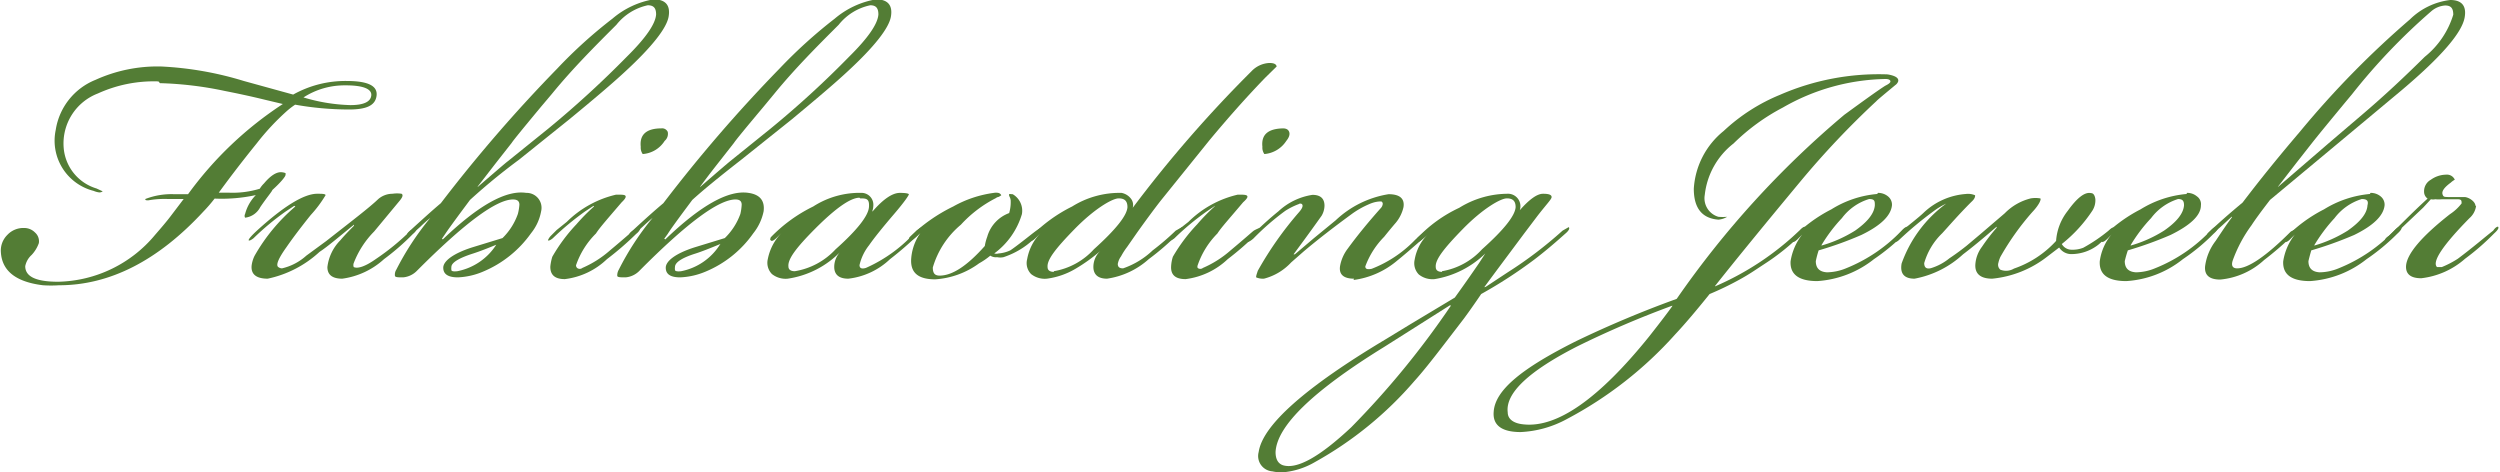 <svg id="圖層_1" data-name="圖層 1" xmlns="http://www.w3.org/2000/svg" viewBox="0 0 113.93 21.53"><defs><style>.cls-1{fill:#537d35;}</style></defs><path class="cls-1" d="M371.38,290.43a6.14,6.14,0,0,0-2.76.55,2.44,2.44,0,0,0-1.56,2.45,2.11,2.11,0,0,0,1.5,1.88l.28.13s-.06.05-.15.05a.92.92,0,0,1-.26-.07,2.36,2.36,0,0,1-1.73-2.78,2.94,2.94,0,0,1,1.81-2.28,6.84,6.84,0,0,1,3-.61,15.34,15.34,0,0,1,3.76.66l2.25.62a4.88,4.88,0,0,1,2.43-.62c1,0,1.43.23,1.37.68s-.48.62-1.26.62a14.11,14.11,0,0,1-2.45-.22,3.6,3.6,0,0,0-.4.31,11.15,11.15,0,0,0-1.34,1.44c-.81,1-1.39,1.78-1.74,2.26h.44a4.24,4.24,0,0,0,1.43-.18,1.16,1.16,0,0,1,.19-.24c.31-.37.59-.54.82-.51s.16.07.16.13-.2.32-.6.68c0,.05-.23.31-.55.78a.89.89,0,0,1-.69.48s-.05-.07,0-.17a1.91,1.91,0,0,1,.49-.86v0a7.33,7.33,0,0,1-1.88.16,6.78,6.78,0,0,1-.51.59c-2.07,2.24-4.27,3.36-6.58,3.36a5.64,5.64,0,0,1-.73,0c-1.23-.15-1.87-.65-1.92-1.51a1,1,0,0,1,.29-.78,1,1,0,0,1,.77-.32.69.69,0,0,1,.5.21.53.53,0,0,1,.17.48,1.54,1.54,0,0,1-.33.54.93.93,0,0,0-.29.51c0,.48.5.71,1.5.71a5.9,5.9,0,0,0,4.42-2.14c.27-.31.51-.59.7-.84l.6-.79h-.69a4.17,4.17,0,0,0-.92.06c-.09,0-.14,0-.14-.06a3.29,3.29,0,0,1,1.31-.22h.64a16.43,16.43,0,0,1,4.32-4.11l-.84-.2c-.61-.15-1.22-.28-1.83-.4a16.18,16.18,0,0,0-2.93-.35Zm8.53.18a3.45,3.45,0,0,0-1.92.55,8.1,8.1,0,0,0,2.14.35c.6,0,.92-.15.95-.44s-.36-.46-1.15-.46Z" transform="translate(-364.16 -286.72)"/><path class="cls-1" d="M377.57,296.1l-.38.25a12.06,12.06,0,0,0-1.48,1.23c-.12.09-.19.12-.22.09a.08.08,0,0,1,0,0q0-.09.39-.45c1.21-1.1,2.12-1.66,2.72-1.67.24,0,.37,0,.4.06a5.45,5.45,0,0,1-.68.91q-.69.86-1.11,1.47c-.35.49-.48.79-.38.89a.29.29,0,0,0,.18.07,2.49,2.49,0,0,0,1.11-.58l.9-.66c1.16-.91,2-1.55,2.38-1.92a1,1,0,0,1,.65-.24,1.35,1.35,0,0,1,.41,0c.08.05.05.15-.08.31l-1.17,1.41a4.18,4.18,0,0,0-.93,1.44.26.26,0,0,0,0,.18c.16.08.49,0,1-.36a10.82,10.82,0,0,0,1.59-1.3l.29-.13s0,.14-.18.28a11.1,11.1,0,0,1-1.32,1.15,3.53,3.53,0,0,1-1.9.89c-.46,0-.68-.18-.68-.53a2.08,2.08,0,0,1,.59-1.22c.16-.19.37-.41.62-.66l0-.05c-.68.55-1.2,1-1.57,1.24a5,5,0,0,1-2.36,1.22c-.53,0-.78-.21-.73-.62a1.41,1.41,0,0,1,.13-.42,8.37,8.37,0,0,1,1.86-2.25Z" transform="translate(-364.16 -286.72)"/><path class="cls-1" d="M384.34,297.63q2.43-2.33,3.8-2.12a.68.68,0,0,1,.68.84,2.21,2.21,0,0,1-.46,1,5.07,5.07,0,0,1-2.19,1.75,3.27,3.27,0,0,1-1.14.26c-.44,0-.67-.14-.67-.44s.45-.65,1.33-.93l1.37-.42a2.87,2.87,0,0,0,.7-1.1,2.29,2.29,0,0,0,.07-.42c0-.16-.09-.24-.29-.24q-1.14,0-4.37,3.24a1,1,0,0,1-.64.31c-.22,0-.34,0-.37-.06a.42.42,0,0,1,.06-.29,12.7,12.7,0,0,1,1.55-2.36h0a5.86,5.86,0,0,0-.44.39c-.36.33-.56.46-.6.4s0-.11.15-.24c.55-.5,1-.91,1.37-1.22a67.53,67.53,0,0,1,5.3-6.13,21.47,21.47,0,0,1,2.52-2.28,3.91,3.91,0,0,1,1.87-.88c.55,0,.78.27.69.79s-.75,1.37-2,2.52c-.57.53-1.42,1.25-2.54,2.17L387.81,294c-1,.74-1.7,1.35-2.23,1.83l-.35.47q-.6.81-.78,1.08l-.15.22Zm1.59-2.39c.8-.69,1.25-1.08,1.37-1.17l1.86-1.5a45.55,45.55,0,0,0,3.57-3.27c.86-.85,1.3-1.49,1.33-1.92,0-.28-.1-.42-.38-.42a2.5,2.5,0,0,0-1.43.89c-1,1-2,2-2.94,3.15l-.49.58c-.83,1-1.28,1.55-1.34,1.65l-.73.93-.82,1.06Zm.95,2.59c-.48.2-.87.35-1.15.44-.63.2-1,.41-1,.62a.58.58,0,0,0,0,.13q0,.09.27.06a2.73,2.73,0,0,0,1.79-1.23Z" transform="translate(-364.16 -286.72)"/><path class="cls-1" d="M394.3,292.57a.28.28,0,0,1,.29.16.42.42,0,0,1-.14.41,1.29,1.29,0,0,1-1,.6.5.5,0,0,1-.09-.33c-.06-.56.26-.84.95-.84Zm-3.09,3.53-.38.25a12.86,12.86,0,0,0-1.48,1.23c-.11.09-.19.12-.22.09a.08.08,0,0,1,0,0,.62.62,0,0,1,.14-.21l.26-.26.46-.37a4.7,4.7,0,0,1,2.25-1.24c.24,0,.38,0,.42.05s0,.14-.17.3c-.58.68-1,1.15-1.17,1.42a3.74,3.74,0,0,0-.91,1.45.17.17,0,0,0,.05.12.19.19,0,0,0,.24,0,4.77,4.77,0,0,0,1.26-.8c.66-.55,1-.86,1.06-.9s.29-.15.31-.13,0,.14-.18.28a13.82,13.82,0,0,1-1.33,1.15,3.35,3.35,0,0,1-1.92.91c-.45,0-.67-.19-.66-.58a2.26,2.26,0,0,1,.09-.44,7.77,7.77,0,0,1,1.1-1.48,8.49,8.49,0,0,1,.8-.81Z" transform="translate(-364.16 -286.72)"/><path class="cls-1" d="M394.48,297.63c1.61-1.55,2.88-2.26,3.79-2.12q.78.11.69.84a2.35,2.35,0,0,1-.47,1,5,5,0,0,1-2.18,1.75,3.32,3.32,0,0,1-1.15.26c-.44,0-.66-.14-.66-.44s.44-.65,1.32-.93l1.37-.42a2.89,2.89,0,0,0,.71-1.1,2.35,2.35,0,0,0,.06-.42c0-.16-.09-.24-.28-.24q-1.15,0-4.37,3.24a1,1,0,0,1-.64.31c-.22,0-.35,0-.38-.06a.51.51,0,0,1,.07-.29,12.58,12.58,0,0,1,1.54-2.36h0c-.21.17-.35.31-.44.39-.36.33-.55.46-.6.4s0-.11.16-.24c.54-.5,1-.91,1.37-1.22a67.5,67.5,0,0,1,5.29-6.13,22.32,22.32,0,0,1,2.52-2.28,3.94,3.94,0,0,1,1.88-.88c.54,0,.77.27.68.79s-.75,1.37-2,2.52c-.57.53-1.42,1.25-2.53,2.17L397.94,294c-.95.74-1.7,1.35-2.23,1.83l-.35.47c-.4.54-.66.9-.77,1.08l-.16.22Zm1.59-2.39c.79-.69,1.25-1.08,1.36-1.17l1.86-1.5a43.83,43.83,0,0,0,3.57-3.27c.86-.85,1.3-1.49,1.33-1.92,0-.28-.1-.42-.37-.42a2.49,2.49,0,0,0-1.44.89c-1,1-2,2-2.94,3.15l-.48.58q-1.26,1.5-1.35,1.65l-.73.93c-.37.47-.64.83-.81,1.06Zm.94,2.59c-.48.2-.86.35-1.14.44-.64.2-.95.41-.95.62a.45.45,0,0,0,0,.13c0,.06.11.08.28.06a2.71,2.71,0,0,0,1.78-1.23Z" transform="translate(-364.16 -286.72)"/><path class="cls-1" d="M403.93,296.35q.72-.83,1.23-.84.36,0,.42.06c0,.05-.2.35-.68.91s-.91,1.09-1.13,1.41a2.28,2.28,0,0,0-.44.91c0,.14.09.19.29.13a6.65,6.65,0,0,0,2.31-1.7c.17-.13.26-.18.29-.16s0,.15-.18.31a14.53,14.53,0,0,1-1.32,1.15,3.3,3.3,0,0,1-1.9.89c-.4,0-.61-.16-.64-.47a1,1,0,0,1,.31-.79h0a4.2,4.2,0,0,1-2.43,1.26,1,1,0,0,1-.72-.21.73.73,0,0,1-.19-.68,2.37,2.37,0,0,1,.62-1.19h0l-.2.2c-.15.15-.24.19-.29.13s0-.07,0-.13a6.89,6.89,0,0,1,1.94-1.41,3.9,3.9,0,0,1,2.23-.62.54.54,0,0,1,.51.57.86.86,0,0,1-.05.27Zm-.6-.62c-.4,0-1.07.46-2,1.39s-1.27,1.42-1.24,1.74c0,.15.11.22.29.22a3.24,3.24,0,0,0,1.86-1c1-.89,1.49-1.53,1.52-1.92s-.12-.4-.4-.4Z" transform="translate(-364.16 -286.72)"/><path class="cls-1" d="M406.33,297.12l-.41.39c-.17.15-.27.21-.32.16s0-.07,0-.13a7.59,7.59,0,0,1,2-1.41,5.18,5.18,0,0,1,1.85-.62.56.56,0,0,1,.2,0,.19.19,0,0,1,.14.11s0,0-.11.07a.31.31,0,0,0-.14.06,5.62,5.62,0,0,0-1.59,1.21,4,4,0,0,0-1.28,1.95c0,.25.08.37.31.37.58,0,1.26-.45,2.06-1.35a2.19,2.19,0,0,1,.11-.42,1.62,1.62,0,0,1,1-1.08,1.79,1.79,0,0,0,.07-.55c0-.12-.06-.2-.07-.24s0-.05,0-.07.08,0,.16,0a.87.87,0,0,1,.42.91,3.44,3.44,0,0,1-1.26,1.79.38.38,0,0,0,.2,0,1.54,1.54,0,0,0,.53-.14c.11-.07.42-.3.9-.68s.55-.38.58-.35,0,.12-.18.28a3.68,3.68,0,0,1-1.61,1.06.7.7,0,0,1-.29,0,.46.46,0,0,1-.31-.07,3.26,3.26,0,0,1-.51.35,3.79,3.79,0,0,1-2,.73c-.8,0-1.16-.32-1.09-1a2.35,2.35,0,0,1,.62-1.37Z" transform="translate(-364.16 -286.72)"/><path class="cls-1" d="M414.61,299.42c-.38,0-.59-.16-.62-.47a1,1,0,0,1,.31-.79h0a7.57,7.57,0,0,1-1.13.81,3.42,3.42,0,0,1-1.3.45,1,1,0,0,1-.72-.21.71.71,0,0,1-.18-.68,2.27,2.27,0,0,1,.61-1.19h0l-.2.2c-.14.15-.24.19-.28.13s0-.07,0-.13a6.9,6.9,0,0,1,1.92-1.41,4.08,4.08,0,0,1,2.25-.62.7.7,0,0,1,.41.24.47.47,0,0,1,.1.44h0a57.44,57.44,0,0,1,5.41-6.22,1.2,1.2,0,0,1,.82-.38c.2,0,.31.05.33.16l-.53.52c-.86.89-1.7,1.84-2.54,2.85l-2.21,2.74c-.32.41-.68.9-1.08,1.46l-.46.66a3.05,3.05,0,0,0-.27.42.82.82,0,0,0-.15.35c0,.14.08.2.24.2a3.7,3.7,0,0,0,1.35-.82,11.6,11.6,0,0,0,1.05-.9l.29-.16a.06.06,0,0,1,0,.05s-.06.13-.19.26a11.76,11.76,0,0,1-1.33,1.15,3.62,3.62,0,0,1-1.9.89Zm-2.43-.34a3.18,3.18,0,0,0,1.83-1q1.5-1.35,1.53-1.92c0-.27-.12-.4-.4-.4s-1.09.46-2,1.39-1.27,1.42-1.24,1.74c0,.15.11.22.29.22Z" transform="translate(-364.16 -286.72)"/><path class="cls-1" d="M422.62,292.57c.15,0,.25.05.29.16s0,.25-.13.41a1.32,1.32,0,0,1-1,.6.5.5,0,0,1-.09-.33c-.06-.56.26-.84,1-.84Zm-3.09,3.53-.37.25a12.06,12.06,0,0,0-1.48,1.23c-.12.09-.19.12-.22.09a0,0,0,0,1,0,0s0-.1.14-.21a3.28,3.28,0,0,1,.25-.26l.47-.37a4.7,4.7,0,0,1,2.25-1.24c.23,0,.37,0,.42.05s0,.14-.18.3c-.57.68-1,1.15-1.17,1.42a3.79,3.79,0,0,0-.9,1.45.16.16,0,0,0,0,.12.19.19,0,0,0,.24,0,4.77,4.77,0,0,0,1.26-.8c.66-.55,1-.86,1.06-.9s.3-.15.31-.13,0,.14-.18.28a13.53,13.53,0,0,1-1.32,1.15,3.4,3.4,0,0,1-1.92.91c-.46,0-.68-.19-.66-.58a1.73,1.73,0,0,1,.08-.44,7.91,7.91,0,0,1,1.11-1.48,8.89,8.89,0,0,1,.79-.81Z" transform="translate(-364.16 -286.72)"/><path class="cls-1" d="M425.87,299.42c-.49,0-.7-.2-.64-.58a1.84,1.84,0,0,1,.35-.79c.43-.59.93-1.2,1.5-1.84a.32.32,0,0,0,.09-.17.12.12,0,0,0-.06-.14c-.09,0-.28,0-.57.13a4,4,0,0,0-.76.43c-.82.6-1.56,1.17-2.21,1.72l-.57.5a2.56,2.56,0,0,1-1.24.74.8.8,0,0,1-.33-.05c-.06,0,0-.15.05-.31a15.8,15.8,0,0,1,1.87-2.66c.16-.18.21-.31.14-.38a.12.12,0,0,0-.14,0,3.16,3.16,0,0,0-.62.31,11.62,11.62,0,0,0-1.45,1.26c-.15.13-.25.18-.29.13a.08.08,0,0,1,0,0c0-.06.06-.14.17-.22a14.71,14.71,0,0,1,1.26-1.15,2.92,2.92,0,0,1,1.55-.75c.37,0,.55.17.55.5a.94.94,0,0,1-.13.45c-.56.79-1,1.38-1.28,1.76l.06,0,.86-.73,1-.82a4.55,4.55,0,0,1,2.41-1.19c.51,0,.74.2.68.59a1.7,1.7,0,0,1-.35.71s-.21.24-.53.64a3.77,3.77,0,0,0-.86,1.35c0,.12.09.15.29.11a5.5,5.5,0,0,0,1.92-1.26,3.8,3.8,0,0,1,.68-.55s.08,0,.11,0,0,.14-.2.28c-.7.62-1.15,1-1.34,1.15a3.85,3.85,0,0,1-2,.89Z" transform="translate(-364.16 -286.72)"/><path class="cls-1" d="M431.87,299.79l1-.66a18.58,18.58,0,0,0,2.5-1.9l.28-.16c.06.06,0,.17-.17.31-.48.43-.94.82-1.4,1.17a21.09,21.09,0,0,1-2.42,1.57c-.33.49-.59.85-.78,1.11l-.86,1.12c-.62.81-1.08,1.38-1.39,1.72a16.65,16.65,0,0,1-4.55,3.71,3.5,3.5,0,0,1-1.52.47,2.18,2.18,0,0,1-.42-.05.7.7,0,0,1-.62-.88c.18-1.22,2.11-2.94,5.79-5.14l1.1-.67,2.05-1.23c.49-.68.85-1.2,1.09-1.55l.3-.46v0a4.31,4.31,0,0,1-2.31,1.17,1,1,0,0,1-.72-.21.73.73,0,0,1-.19-.68,2.11,2.11,0,0,1,.6-1.15v0a3.48,3.48,0,0,1-.27.24c-.1.09-.17.12-.22.07s0-.07,0-.13a6.26,6.26,0,0,1,1.92-1.39,4.22,4.22,0,0,1,2.26-.64.57.57,0,0,1,.5.75h0c.44-.5.79-.75,1.06-.75s.39.05.39.15-.22.31-.66.88l-.59.78c-.81,1.09-1.42,1.9-1.82,2.45Zm-2-.71a3.18,3.18,0,0,0,1.83-1q1.49-1.33,1.53-1.92c0-.27-.12-.4-.4-.4s-1.09.46-2,1.39-1.27,1.42-1.24,1.74c0,.15.11.22.29.22Zm.37,1.55-3,1.9q-4.86,3-4.95,4.79,0,.48.33.6c.64.2,1.67-.37,3.12-1.73a39.16,39.16,0,0,0,4.54-5.54Z" transform="translate(-364.16 -286.72)"/><path class="cls-1" d="M442.32,299.77a13,13,0,0,0,3.86-2.56c.13-.14.22-.18.27-.14s0,.15-.18.31a10.32,10.32,0,0,1-1.7,1.37l-.44.29c-.27.18-.51.32-.73.44a13.82,13.82,0,0,1-1.33.64q-.94,1.17-1.56,1.83a17.73,17.73,0,0,1-4.95,3.87,4.87,4.87,0,0,1-2.1.59c-.86,0-1.28-.31-1.23-.92.06-1,1.31-2,3.77-3.23a48.56,48.56,0,0,1,4.57-1.92,42.66,42.66,0,0,1,7.64-8.39c.88-.64,1.5-1.09,1.86-1.32.16-.08.24-.14.24-.2s-.07-.11-.22-.11a9.7,9.7,0,0,0-4.68,1.3,9.42,9.42,0,0,0-2.25,1.64,3.44,3.44,0,0,0-1.31,2.34.88.88,0,0,0,.62,1,2.23,2.23,0,0,0,.4,0,.9.9,0,0,1-.4.13c-.75-.06-1.12-.53-1.12-1.41a3.66,3.66,0,0,1,1.36-2.63,8.41,8.41,0,0,1,2.57-1.65,11.26,11.26,0,0,1,4.9-.93c.36.06.53.17.48.33a.35.35,0,0,1-.13.16c-.53.44-.82.68-.86.73A39.29,39.29,0,0,0,446.2,295q-2.56,3.08-3.88,4.75Zm-1.95.88a44,44,0,0,0-4.34,1.86c-2.21,1.13-3.27,2.13-3.16,3,0,.32.28.51.73.55q2.29.24,5.71-4c.52-.66.87-1.12,1.06-1.39Z" transform="translate(-364.16 -286.72)"/><path class="cls-1" d="M449.74,295.51a.7.7,0,0,1,.46.16.48.48,0,0,1,.18.41c-.05.47-.51.92-1.4,1.35a16.11,16.11,0,0,1-1.94.7,4.14,4.14,0,0,0-.13.49q0,.48.51.51a2.35,2.35,0,0,0,.86-.18,7.2,7.2,0,0,0,2.56-1.74c.13-.14.23-.18.29-.14s0,.15-.18.31a9.54,9.54,0,0,1-1.39,1.15,4.63,4.63,0,0,1-2.58,1c-.84,0-1.25-.3-1.22-.9a2.6,2.6,0,0,1,.53-1.22h0l-.18.18c-.14.15-.24.19-.28.13s0-.07,0-.13a6.63,6.63,0,0,1,1.79-1.33,4.7,4.7,0,0,1,2.09-.7Zm-2.57,2.4a5.9,5.9,0,0,0,1.53-.68c.57-.4.87-.78.9-1.15,0-.19,0-.29-.26-.29a2.43,2.43,0,0,0-1.24.87,7,7,0,0,0-.93,1.23Z" transform="translate(-364.16 -286.72)"/><path class="cls-1" d="M452.85,296a3.29,3.29,0,0,0-.58.35,16.59,16.59,0,0,0-1.54,1.28c-.08.08-.13.11-.18.11a.05.05,0,0,1-.06-.06.49.49,0,0,1,.14-.22,2.12,2.12,0,0,1,.25-.26l.47-.38c.22-.18.39-.32.5-.43a3.12,3.12,0,0,1,1.9-.83.8.8,0,0,1,.42.06c0,.05,0,.15-.17.3-.59.59-1,1.07-1.33,1.43a3.06,3.06,0,0,0-.82,1.36c0,.21.11.28.31.23a2.47,2.47,0,0,0,.84-.45c.33-.22.58-.41.78-.57l.63-.53,1.11-.95a2.5,2.5,0,0,1,1.19-.68,1.3,1.3,0,0,1,.42,0c.07,0,0,.25-.35.62a12.06,12.06,0,0,0-1.46,2.05,1.39,1.39,0,0,0-.09.27.29.29,0,0,0,.09.31.7.7,0,0,0,.62-.05,4.64,4.64,0,0,0,1.92-1.26,2.48,2.48,0,0,1,.53-1.37c.43-.6.78-.87,1.06-.81.12,0,.18.12.2.28a.88.88,0,0,1-.13.51,6.51,6.51,0,0,1-1.4,1.53.51.51,0,0,0,.45.26,1.32,1.32,0,0,0,.53-.09,7.51,7.51,0,0,0,1.14-.77c.14-.13.22-.18.27-.13a1.35,1.35,0,0,1-.29.34,4.6,4.6,0,0,1-.42.41,2,2,0,0,1-1.26.44A.66.66,0,0,1,458,298l-.55.42a4.83,4.83,0,0,1-2.5,1c-.53,0-.79-.22-.77-.64a1.5,1.5,0,0,1,.3-.81,8.55,8.55,0,0,1,.67-.87l0-.05q-.92.8-1.53,1.26a4.46,4.46,0,0,1-2.21,1.11c-.47,0-.67-.23-.59-.69A5.78,5.78,0,0,1,452.85,296Z" transform="translate(-364.16 -286.72)"/><path class="cls-1" d="M463.82,295.51a.68.68,0,0,1,.46.16.43.43,0,0,1,.18.41c0,.47-.51.92-1.39,1.35a16.78,16.78,0,0,1-1.94.7,5,5,0,0,0-.14.49q0,.48.51.51a2.31,2.31,0,0,0,.86-.18,7.11,7.11,0,0,0,2.56-1.74c.14-.14.23-.18.29-.14s0,.15-.18.31a9,9,0,0,1-1.39,1.15,4.58,4.58,0,0,1-2.58,1c-.84,0-1.24-.3-1.21-.9a2.41,2.41,0,0,1,.53-1.22h0l-.17.18c-.15.15-.25.19-.29.13s0-.07,0-.13a6.79,6.79,0,0,1,1.79-1.33,4.77,4.77,0,0,1,2.1-.7Zm-2.56,2.4a5.8,5.8,0,0,0,1.52-.68c.58-.4.88-.78.91-1.15,0-.19-.05-.29-.27-.29a2.45,2.45,0,0,0-1.23.87,7,7,0,0,0-.93,1.23Z" transform="translate(-364.16 -286.72)"/><path class="cls-1" d="M465.87,296.59l-.48.44c-.39.35-.6.5-.64.44s0-.11.15-.24c.33-.31.81-.74,1.46-1.28.82-1.08,1.7-2.16,2.63-3.25a42.07,42.07,0,0,1,5-5.1,3.15,3.15,0,0,1,1.83-.88c.53,0,.75.27.66.79-.12.7-1.07,1.8-2.87,3.32q-3.09,2.58-6,5c-.4.52-.68.9-.84,1.15a6.3,6.3,0,0,0-.86,1.61c-.08.24,0,.36.2.36.51,0,1.33-.56,2.45-1.68l.28-.13s0,.12-.17.28a14.76,14.76,0,0,1-1.33,1.15,3.41,3.41,0,0,1-2,.89q-.74,0-.69-.6a2.4,2.4,0,0,1,.48-1.16c.3-.45.54-.81.74-1.07Zm2.1-1.35,2.32-2,1.5-1.28c1.07-.91,2-1.79,2.87-2.65a3.93,3.93,0,0,0,1.3-1.92c0-.28-.09-.42-.37-.42a1.08,1.08,0,0,0-.64.27,27.75,27.75,0,0,0-3.6,3.77l-.35.42c-.56.68-1.06,1.28-1.48,1.81l-.73.93-.82,1.06Z" transform="translate(-364.16 -286.72)"/><path class="cls-1" d="M472.19,295.51a.7.7,0,0,1,.46.16.48.48,0,0,1,.18.41c-.05.47-.51.92-1.39,1.35a17.08,17.08,0,0,1-1.95.7c-.07.24-.11.4-.13.49q0,.48.51.51a2.31,2.31,0,0,0,.86-.18,7.2,7.2,0,0,0,2.56-1.74c.13-.14.23-.18.29-.14s0,.15-.18.31a9.54,9.54,0,0,1-1.39,1.15,4.63,4.63,0,0,1-2.58,1c-.84,0-1.25-.3-1.22-.9a2.6,2.6,0,0,1,.53-1.22h0l-.18.18c-.14.15-.24.19-.28.13s0-.07,0-.13a6.63,6.63,0,0,1,1.79-1.33,4.78,4.78,0,0,1,2.09-.7Zm-2.56,2.4a6,6,0,0,0,1.52-.68c.57-.4.88-.78.9-1.15.05-.19,0-.29-.26-.29a2.47,2.47,0,0,0-1.24.87,7.43,7.43,0,0,0-.92,1.23Z" transform="translate(-364.16 -286.72)"/><path class="cls-1" d="M477,296.1a.89.89,0,0,1-.3.56c-1.23,1.25-1.72,2-1.48,2.23l.08,0,.14,0a4.32,4.32,0,0,0,.73-.38c.72-.54,1.25-1,1.61-1.28.08-.12.16-.18.22-.18l0,0c.05.05,0,.15-.18.31a10.87,10.87,0,0,1-1.32,1.15,3.64,3.64,0,0,1-2,.89c-.49,0-.72-.2-.69-.58.05-.54.7-1.32,2-2.34a2.15,2.15,0,0,0,.53-.49c0-.13,0-.19-.2-.19s-.41,0-.69,0a1.49,1.49,0,0,1-.31,0,.46.46,0,0,1-.2,0l-.35.38-1.45,1.37c-.15.12-.25.15-.29.11a.06.06,0,0,1,0,0c0-.05.06-.12.17-.19.44-.4,1-1,1.77-1.7a.38.38,0,0,1-.16-.31.6.6,0,0,1,.31-.55,1.21,1.21,0,0,1,.69-.23.39.39,0,0,1,.4.23.84.84,0,0,0-.18.13c-.3.22-.42.39-.38.53s.1.12.25.13c.32,0,.57,0,.75,0s.5.2.5.4Z" transform="translate(-364.16 -286.72)"/></svg>